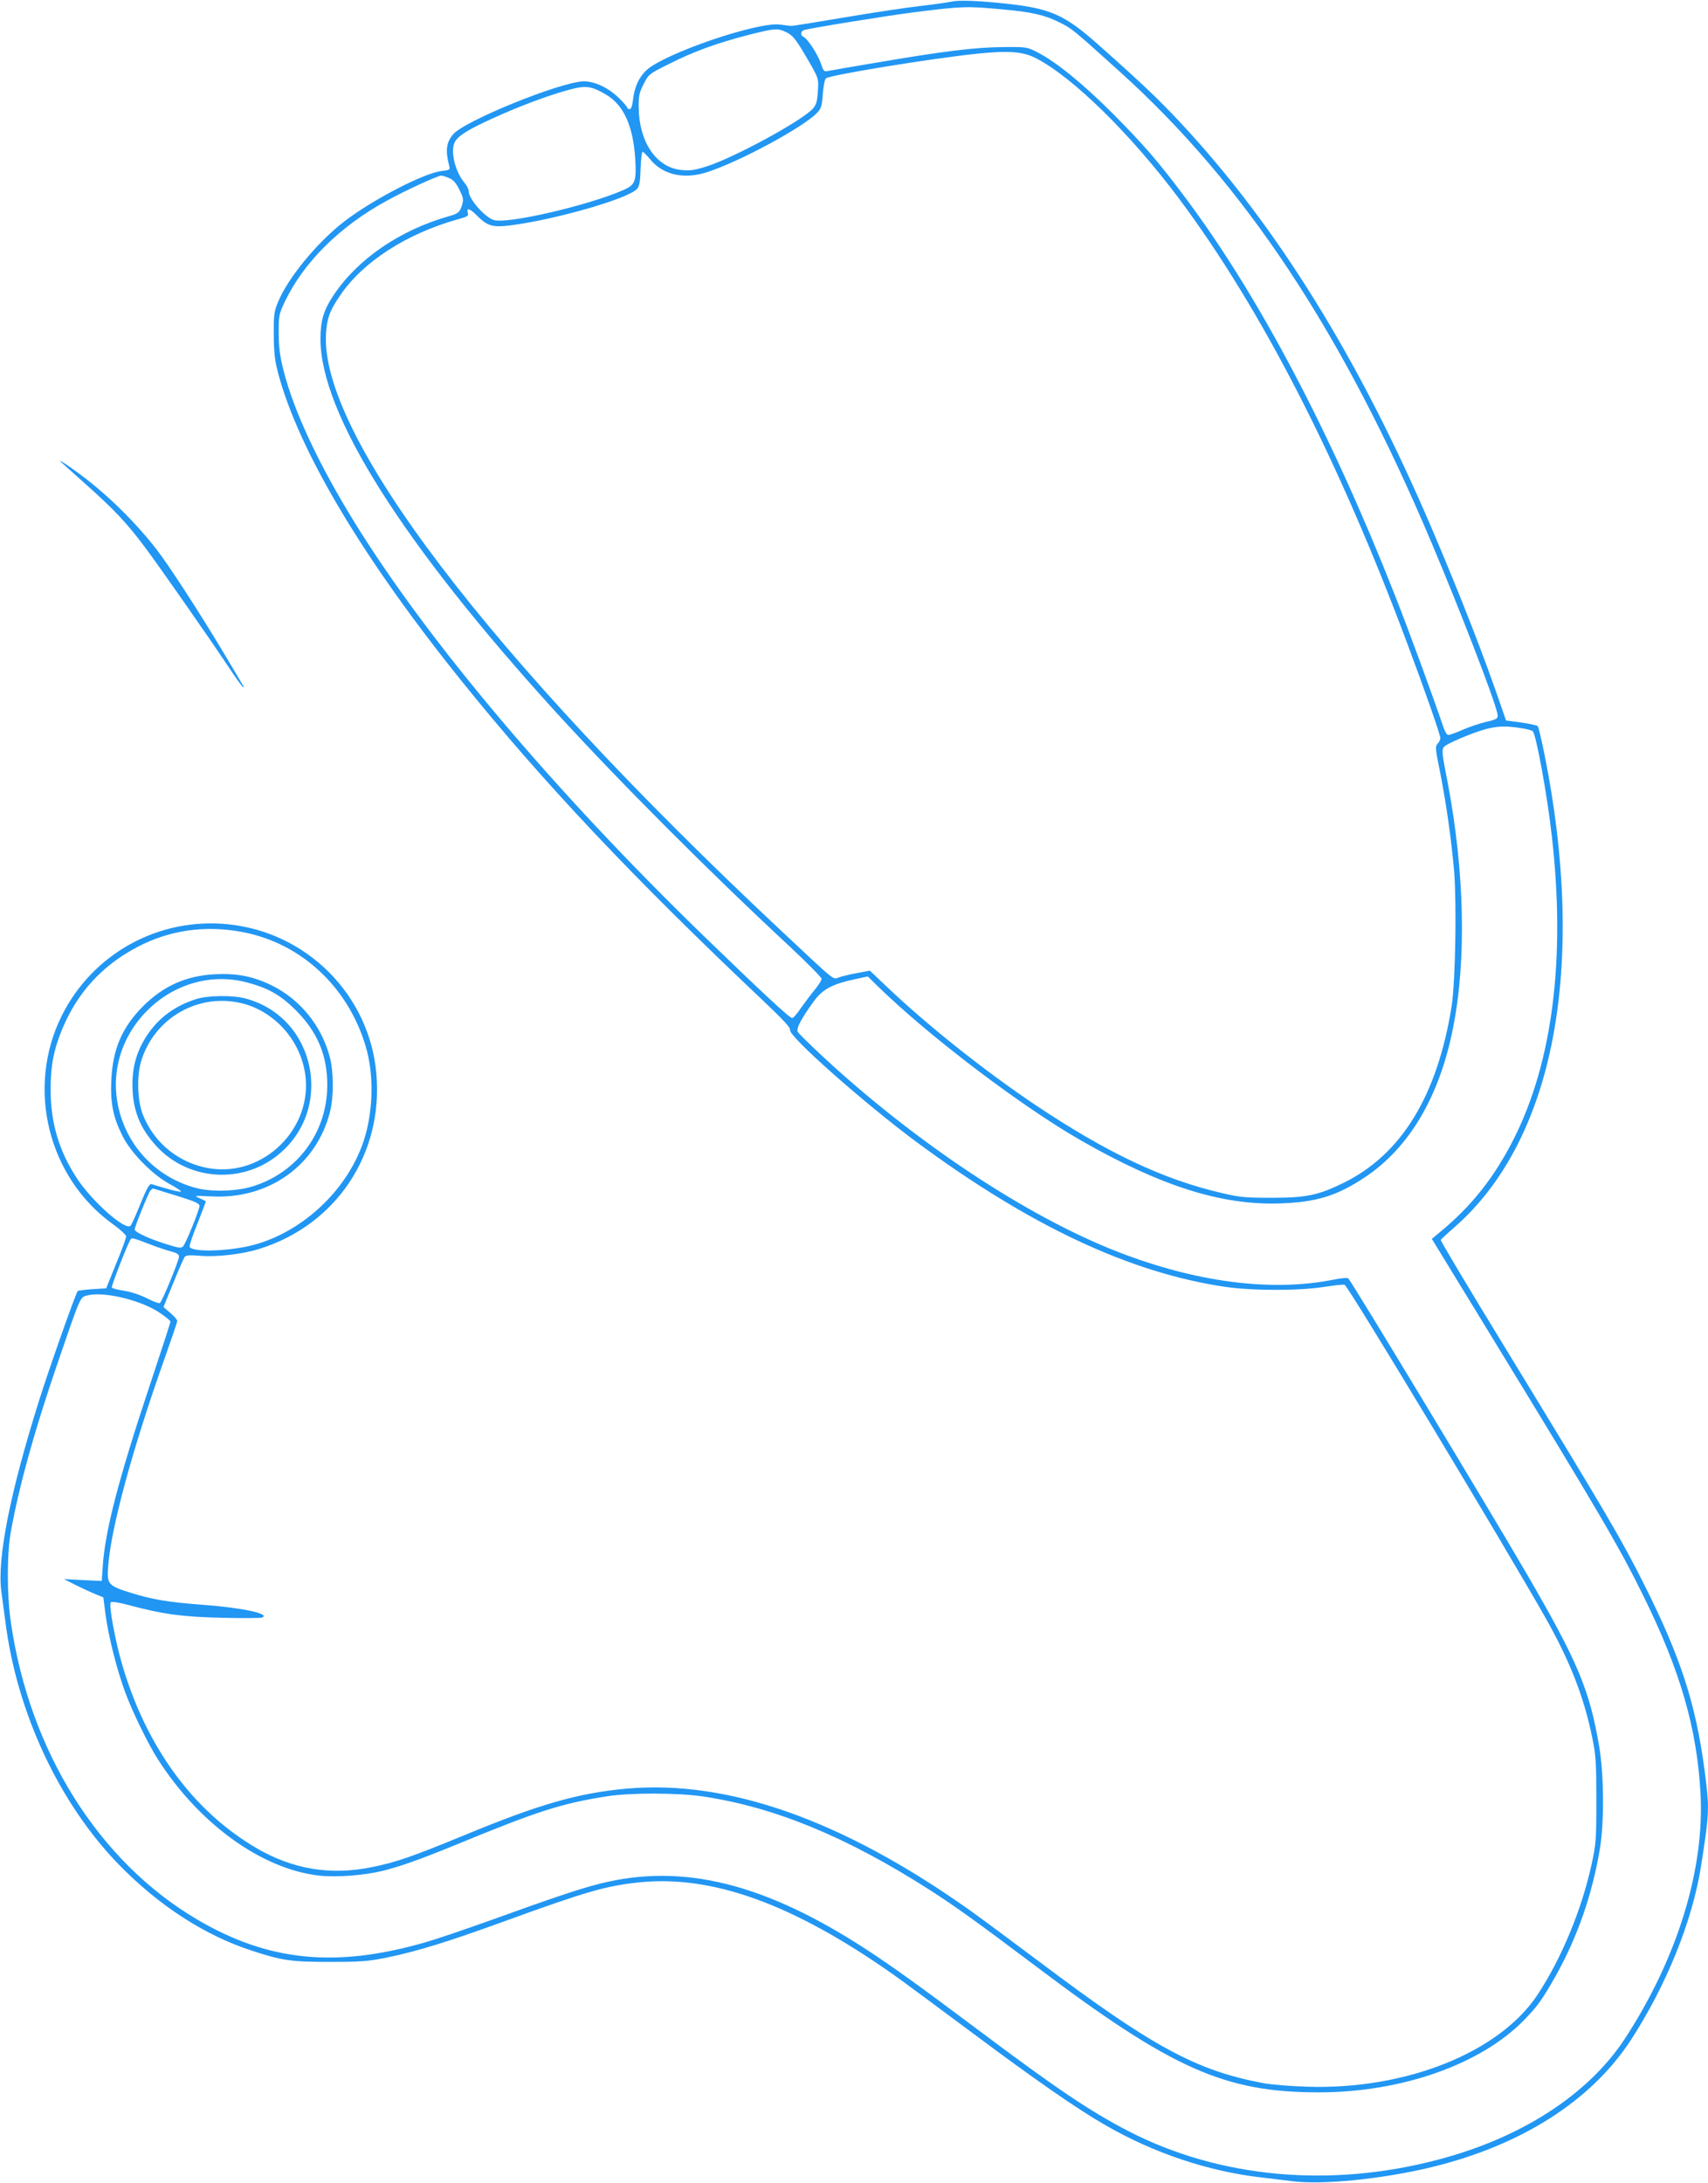 <?xml version="1.0" standalone="no"?>
<!DOCTYPE svg PUBLIC "-//W3C//DTD SVG 20010904//EN"
 "http://www.w3.org/TR/2001/REC-SVG-20010904/DTD/svg10.dtd">
<svg version="1.0" xmlns="http://www.w3.org/2000/svg"
 width="1002pt" height="1280pt" viewBox="0 0 1002 1280"
 preserveAspectRatio="xMidYMid meet">
<g transform="translate(0,1280) scale(0.1,-0.1)"
fill="#2196f3" stroke="none">
<path d="M5580 12790 c-19 -4 -100 -16 -180 -25 -80 -9 -280 -39 -445 -67
-165 -28 -307 -51 -315 -50 -8 1 -37 4 -65 8 -132 17 -681 -171 -784 -269 -43
-41 -69 -98 -77 -170 -5 -38 -11 -57 -20 -57 -8 0 -14 4 -14 8 0 5 -21 30 -47
55 -61 61 -142 100 -208 100 -131 -1 -700 -231 -767 -311 -40 -48 -46 -93 -23
-184 6 -24 4 -25 -45 -31 -103 -12 -402 -167 -567 -293 -163 -125 -336 -336
-394 -480 -21 -52 -24 -74 -23 -189 1 -106 6 -148 26 -225 122 -455 496 -1083
1073 -1800 478 -595 1009 -1158 1778 -1884 114 -108 156 -154 152 -166 -11
-35 431 -426 739 -655 667 -493 1252 -768 1811 -851 164 -24 442 -24 587 0 60
9 112 15 117 11 26 -16 942 -1536 1181 -1958 142 -253 222 -458 271 -697 21
-103 24 -141 24 -365 0 -236 -2 -257 -28 -378 -58 -266 -177 -552 -316 -763
-224 -340 -772 -559 -1351 -541 -96 3 -212 12 -258 21 -393 73 -651 213 -1312
710 -168 126 -358 267 -422 312 -741 523 -1409 758 -2003 705 -285 -26 -514
-92 -956 -275 -301 -124 -397 -157 -536 -185 -244 -50 -465 -13 -678 111 -373
218 -648 595 -789 1079 -42 144 -79 350 -66 363 5 5 49 -1 107 -17 197 -53
315 -69 545 -74 119 -3 225 -2 235 1 55 22 -121 59 -357 76 -191 14 -292 31
-418 71 -129 41 -136 49 -127 159 18 227 142 682 330 1212 41 116 75 216 75
222 0 6 -18 27 -40 46 l-41 35 57 140 c31 77 62 146 67 154 9 10 29 12 87 7
99 -9 254 9 354 41 449 141 725 556 684 1026 -40 461 -406 830 -871 877 -406
41 -792 -171 -974 -535 -212 -424 -82 -951 301 -1225 42 -30 76 -62 76 -71 0
-9 -26 -81 -59 -160 l-58 -144 -81 -5 c-44 -3 -83 -8 -86 -11 -11 -10 -174
-472 -229 -649 -169 -538 -245 -923 -219 -1114 6 -44 16 -121 23 -171 67 -537
316 -1069 666 -1429 236 -242 505 -416 783 -506 177 -58 230 -65 460 -65 172
0 223 4 317 23 181 36 369 94 704 216 477 173 590 206 784 227 432 46 906
-125 1497 -541 51 -36 262 -192 470 -347 369 -275 611 -443 774 -536 282 -163
605 -271 914 -306 52 -6 134 -16 182 -22 174 -23 529 13 815 82 528 128 937
389 1170 745 209 322 361 698 412 1020 50 319 50 337 21 562 -52 391 -140 663
-353 1087 -133 266 -214 404 -821 1398 -208 340 -376 621 -374 626 2 4 37 36
78 72 588 511 782 1531 529 2784 -17 83 -34 153 -38 157 -4 4 -47 14 -96 21
l-90 12 -24 70 c-107 313 -243 661 -411 1055 -424 992 -909 1776 -1476 2382
-123 132 -227 231 -474 450 -207 185 -287 220 -570 249 -158 16 -261 19 -300
9z m300 -45 c175 -16 246 -32 337 -77 71 -35 77 -40 353 -289 732 -660 1306
-1527 1827 -2759 168 -398 365 -907 387 -1002 7 -32 2 -36 -76 -54 -33 -8 -91
-28 -128 -44 -38 -17 -75 -30 -83 -30 -10 0 -23 24 -37 68 -45 134 -194 542
-275 747 -375 953 -798 1756 -1227 2330 -162 217 -248 316 -432 501 -174 174
-328 299 -439 357 -61 31 -64 32 -192 31 -176 -1 -353 -23 -770 -94 -126 -21
-244 -42 -261 -45 -30 -7 -32 -5 -48 42 -18 54 -80 148 -102 157 -20 8 -18 34
4 40 40 12 500 86 652 105 280 35 302 35 510 16z m-1265 -135 c34 -17 51 -37
102 -122 89 -152 86 -143 81 -225 -4 -60 -10 -78 -29 -100 -66 -72 -457 -285
-621 -338 -72 -23 -99 -27 -149 -22 -147 13 -249 161 -252 364 -1 72 3 89 29
140 29 57 30 59 149 118 144 73 283 123 465 170 159 40 171 41 225 15z m1460
-150 c216 -110 556 -443 842 -825 484 -648 939 -1535 1343 -2620 102 -272 190
-525 190 -544 0 -8 -7 -22 -16 -32 -15 -16 -14 -30 15 -171 36 -184 66 -394
82 -583 15 -191 7 -646 -15 -785 -83 -523 -293 -868 -631 -1035 -150 -74 -220
-89 -425 -89 -155 0 -188 3 -293 28 -342 79 -674 236 -1094 517 -296 199 -623
458 -871 693 l-99 94 -74 -14 c-40 -7 -88 -19 -106 -25 -39 -13 -5 -41 -353
285 -1704 1598 -2700 2907 -2657 3495 6 87 22 130 80 215 134 200 392 367 700
452 48 13 57 19 52 34 -11 33 10 29 49 -10 66 -67 94 -75 206 -61 265 35 685
156 737 213 14 16 19 41 21 119 2 54 7 99 12 99 4 0 24 -20 44 -44 75 -92 199
-120 336 -75 191 62 563 263 643 347 25 26 29 40 34 111 4 48 11 85 19 92 23
19 623 117 885 144 185 19 268 13 344 -25z m-2521 -214 c106 -62 161 -185 173
-384 7 -126 -1 -146 -69 -176 -207 -91 -685 -202 -762 -176 -53 17 -146 124
-146 166 0 13 -11 36 -25 52 -56 67 -84 187 -57 239 20 37 74 71 218 137 162
74 334 138 454 170 96 26 129 22 214 -28z m-920 -490 c25 -10 41 -28 61 -68
23 -47 25 -57 16 -89 -13 -44 -23 -52 -81 -68 -284 -81 -530 -249 -671 -459
-61 -91 -79 -152 -79 -261 1 -439 482 -1199 1381 -2187 369 -404 887 -924
1367 -1370 105 -98 192 -186 192 -194 0 -9 -19 -38 -41 -65 -23 -28 -59 -76
-81 -107 -21 -32 -44 -58 -51 -58 -15 0 -174 148 -511 474 -877 849 -1626
1735 -2058 2436 -208 337 -354 649 -414 885 -22 86 -28 134 -29 220 0 107 1
112 37 188 111 231 324 442 601 592 103 57 295 145 315 145 7 0 28 -6 46 -14z
m6290 -3226 c33 -5 63 -13 68 -18 20 -20 86 -381 112 -617 81 -711 5 -1317
-220 -1767 -116 -231 -251 -402 -442 -558 l-42 -35 321 -525 c663 -1084 782
-1287 924 -1577 214 -435 310 -770 331 -1148 25 -447 -136 -968 -442 -1438
-214 -328 -608 -584 -1099 -712 -632 -167 -1281 -107 -1812 166 -228 118 -420
247 -883 594 -346 259 -493 365 -650 468 -601 393 -1084 513 -1570 391 -109
-27 -275 -82 -651 -218 -146 -52 -313 -109 -370 -125 -529 -153 -923 -114
-1343 133 -578 341 -982 985 -1092 1741 -24 160 -24 407 0 535 48 265 136 583
270 975 139 405 135 397 176 408 97 26 318 -27 428 -102 34 -23 62 -46 62 -51
0 -6 -56 -178 -124 -382 -179 -537 -260 -847 -273 -1051 l-6 -88 -111 5 -111
6 75 -38 c41 -20 93 -44 116 -53 l40 -16 13 -99 c16 -126 68 -331 116 -459 42
-114 134 -302 190 -390 243 -381 611 -646 948 -684 100 -11 261 1 372 28 104
26 220 67 430 153 478 197 618 242 885 284 139 22 417 21 565 -1 418 -62 840
-236 1323 -544 153 -98 272 -183 631 -453 797 -601 1106 -738 1658 -738 484 0
949 163 1203 423 80 82 107 120 185 257 129 230 216 479 261 750 26 157 24
435 -5 603 -57 331 -126 494 -424 1007 -204 351 -1022 1706 -1047 1733 -4 5
-43 2 -86 -7 -364 -73 -807 -16 -1269 164 -531 207 -1186 641 -1732 1148 -73
68 -137 131 -143 141 -10 20 21 79 97 183 50 67 107 97 231 124 l83 18 62 -61
c300 -292 841 -702 1187 -900 470 -269 827 -382 1170 -370 212 7 333 44 497
153 260 173 437 471 517 874 80 400 68 919 -31 1440 -41 215 -42 201 9 230 24
13 88 41 143 61 108 40 171 47 279 29z m-7500 -1196 c342 -65 618 -321 721
-669 50 -165 45 -383 -11 -554 -94 -286 -354 -532 -644 -611 -146 -39 -371
-45 -378 -10 -1 8 20 71 48 139 27 69 49 125 47 127 -1 1 -18 9 -37 18 -34 15
-32 15 70 10 336 -18 616 181 696 496 22 85 22 235 -1 320 -48 184 -173 338
-340 421 -108 53 -203 72 -330 66 -170 -8 -304 -67 -425 -187 -124 -124 -179
-253 -187 -435 -6 -132 10 -215 65 -325 49 -100 176 -229 280 -285 41 -22 69
-41 63 -43 -6 -2 -44 6 -84 18 -39 11 -79 23 -88 26 -12 3 -27 -22 -64 -113
-26 -65 -53 -124 -59 -131 -30 -32 -231 147 -318 283 -103 159 -150 320 -151
510 -1 142 18 241 70 365 89 211 233 368 436 475 190 101 401 131 621 89z m20
-294 c126 -32 201 -74 292 -165 126 -126 184 -263 184 -438 0 -275 -172 -510
-434 -593 -97 -31 -245 -35 -338 -10 -223 60 -392 231 -449 454 -54 211 8 430
166 587 155 155 374 218 579 165z m-408 -1252 c110 -34 134 -45 134 -60 0 -24
-79 -218 -96 -237 -11 -12 -26 -10 -101 14 -97 30 -183 70 -183 85 0 15 80
213 92 228 6 6 13 12 15 12 3 0 65 -19 139 -42z m-151 -287 c44 -17 99 -35
123 -41 30 -8 42 -16 42 -29 0 -24 -99 -264 -112 -272 -5 -4 -38 8 -73 26 -36
19 -92 38 -133 45 -40 6 -74 15 -76 19 -5 7 91 252 109 281 8 13 10 13 120
-29z"/>
<path d="M1150 6941 c-118 -38 -209 -102 -276 -196 -66 -93 -96 -186 -97 -299
-1 -152 42 -261 144 -371 182 -194 485 -219 697 -58 348 265 241 817 -179 928
-75 20 -221 18 -289 -4z m275 -26 c188 -49 336 -216 365 -411 48 -317 -240
-605 -557 -556 -179 28 -327 146 -394 313 -33 82 -38 226 -11 316 78 256 340
404 597 338z"/>
<path d="M355 10093 c6 -5 71 -64 145 -130 171 -152 244 -230 351 -373 86
-115 363 -511 497 -712 40 -60 75 -108 78 -108 7 0 17 -18 -116 205 -135 226
-322 514 -393 605 -124 159 -283 315 -440 433 -74 56 -140 98 -122 80z"/>
</g>
</svg>

